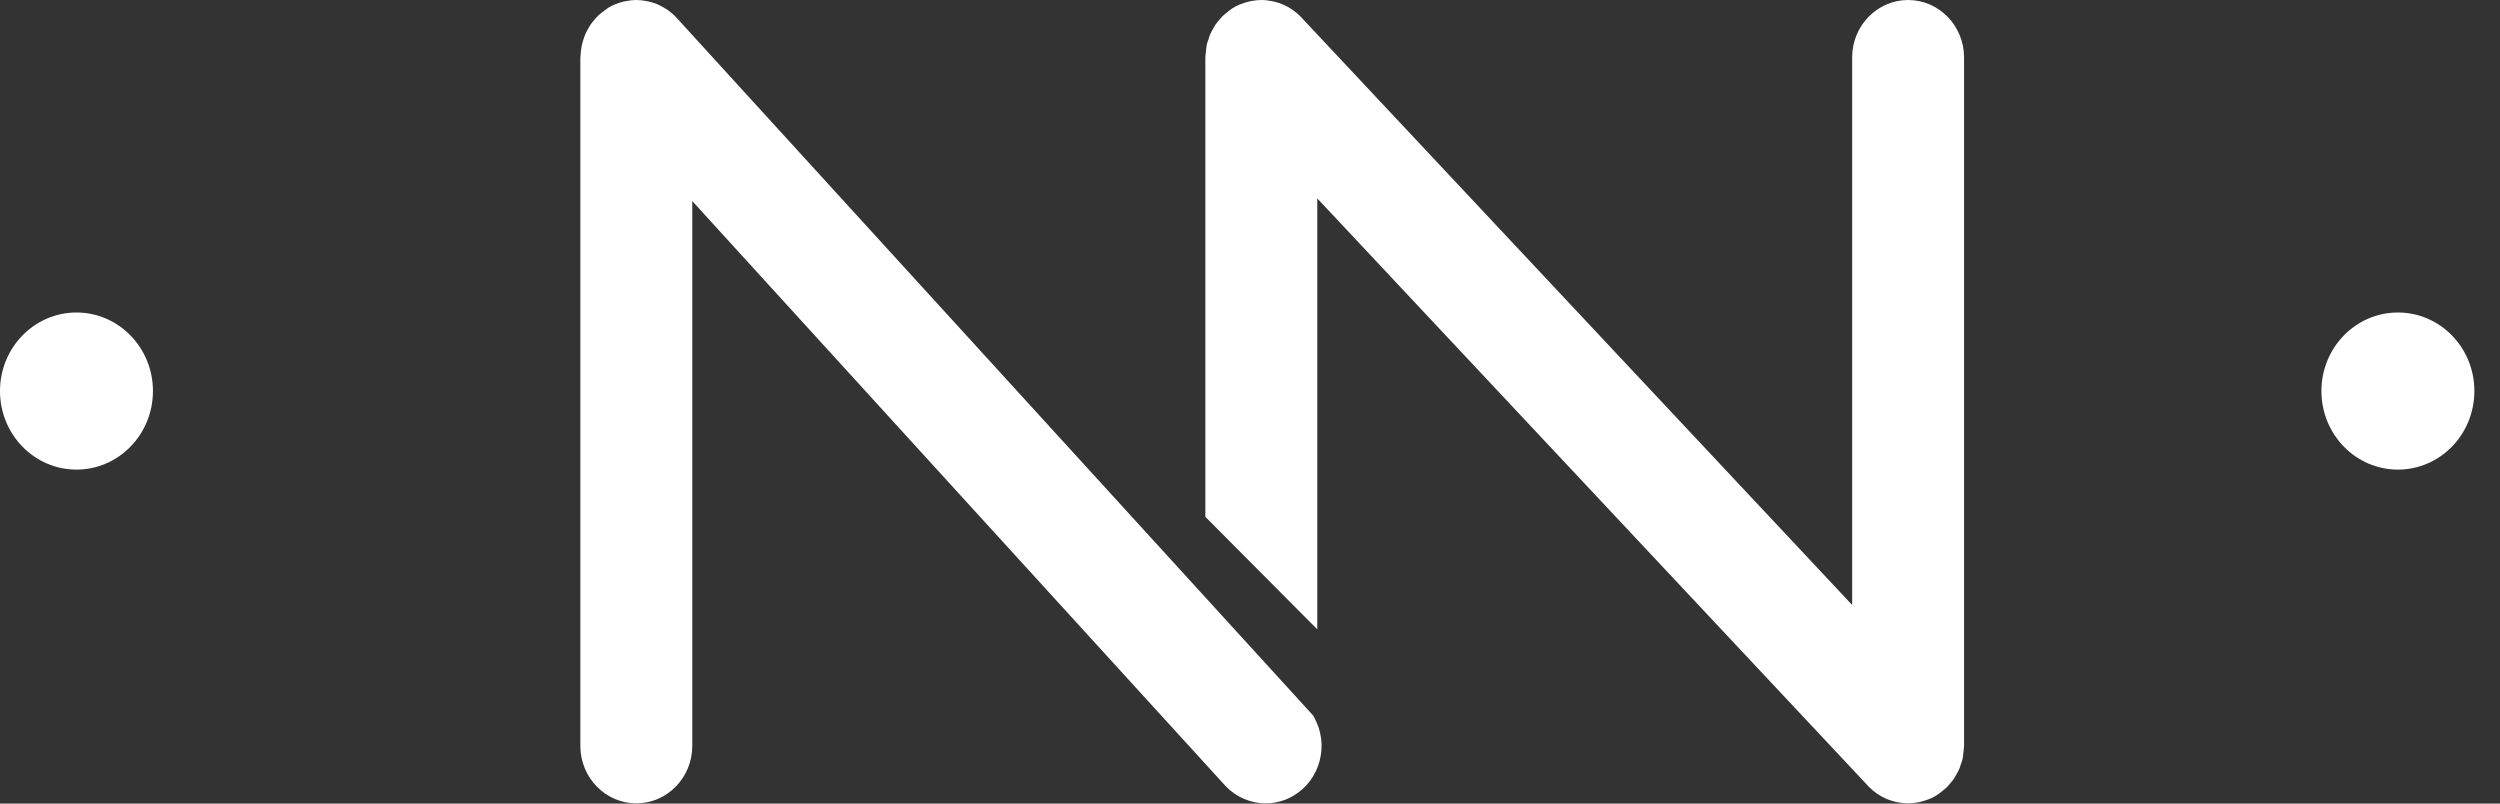 <?xml version="1.0" encoding="UTF-8" standalone="no"?>
<svg width="56px" height="18px" viewBox="0 0 56 18" version="1.1" xmlns="http://www.w3.org/2000/svg" xmlns:xlink="http://www.w3.org/1999/xlink" xmlns:sketch="http://www.bohemiancoding.com/sketch/ns">
    <rect x="0" y="0" width="56" height="18" fill="#333333" stroke="none"/>
    <!-- Generator: Sketch 3.0.4 (8053) - http://www.bohemiancoding.com/sketch -->
    <title>minilogo_CONNEXT_bco</title>
    <desc>Created with Sketch.</desc>
    <defs></defs>
    <g id="Welcome" stroke="none" stroke-width="1" fill="none" fill-rule="evenodd" sketch:type="MSPage">
        <g id="PORTFOLIO" sketch:type="MSArtboardGroup" transform="translate(-1233, -1432)" fill="#FFFFFF">
            <g id="minilogo_CONNEXT_bco" sketch:type="MSLayerGroup" transform="translate(1233, 1432)">
                <path d="M29.414,16.027 L15.155,0.398 C15.155,0.398 15.139,0.378 15.13,0.37 C15.081,0.319 15.026,0.274 14.969,0.233 C14.955,0.223 14.939,0.213 14.925,0.204 C14.876,0.172 14.824,0.143 14.771,0.118 C14.757,0.111 14.743,0.104 14.729,0.097 C14.665,0.07 14.599,0.05 14.531,0.034 C14.512,0.03 14.494,0.027 14.475,0.023 C14.403,0.01 14.33,0 14.254,0 L14.254,0 L14.253,0 C14.178,0 14.104,0.009 14.031,0.023 C14.012,0.027 13.993,0.03 13.975,0.034 C13.905,0.051 13.836,0.071 13.772,0.099 C13.763,0.103 13.755,0.108 13.747,0.111 C13.707,0.13 13.666,0.149 13.628,0.172 C13.616,0.179 13.606,0.19 13.594,0.198 C13.556,0.222 13.521,0.249 13.487,0.277 C13.456,0.301 13.424,0.326 13.395,0.354 C13.366,0.382 13.34,0.413 13.314,0.444 C13.287,0.476 13.26,0.507 13.237,0.54 C13.212,0.576 13.191,0.614 13.17,0.651 C13.152,0.684 13.133,0.717 13.117,0.751 C13.099,0.794 13.084,0.837 13.07,0.881 C13.059,0.916 13.047,0.949 13.039,0.985 C13.028,1.029 13.022,1.073 13.016,1.118 C13.011,1.158 13.006,1.198 13.005,1.24 C13.004,1.256 13,1.271 13,1.287 L13,16.708 C13,17.418 13.562,17.995 14.254,17.995 C14.945,17.995 15.507,17.418 15.507,16.708 L15.507,4.504 C15.507,4.504 27.394,17.547 27.458,17.613 C27.691,17.854 28.012,17.995 28.35,17.995 C28.568,17.995 28.784,17.936 28.974,17.824 C29.265,17.652 29.473,17.374 29.56,17.042 C29.647,16.71 29.602,16.364 29.435,16.065 L29.414,16.027" id="Fill-6" sketch:type="MSShapeGroup"></path>
                <path d="M42.741,0 C42.05,0 41.488,0.577 41.488,1.287 L41.488,13.551 L29.147,0.387 C29.147,0.387 29.138,0.377 29.133,0.372 C29.022,0.258 28.891,0.168 28.748,0.105 C28.744,0.104 28.741,0.102 28.737,0.1 C28.668,0.07 28.596,0.048 28.522,0.031 C28.509,0.029 28.496,0.026 28.483,0.024 C28.408,0.01 28.333,0 28.254,0 L28.254,0 C28.177,0 28.103,0.01 28.03,0.023 C28.01,0.027 27.99,0.032 27.97,0.036 C27.908,0.051 27.85,0.07 27.792,0.093 C27.781,0.097 27.77,0.1 27.759,0.105 C27.704,0.129 27.651,0.157 27.6,0.19 C27.591,0.195 27.585,0.201 27.577,0.207 C27.543,0.229 27.513,0.255 27.482,0.281 C27.448,0.308 27.413,0.334 27.382,0.365 C27.359,0.388 27.339,0.414 27.318,0.439 C27.286,0.476 27.253,0.513 27.225,0.555 C27.206,0.583 27.191,0.614 27.174,0.643 C27.151,0.684 27.127,0.725 27.108,0.768 C27.092,0.808 27.08,0.848 27.068,0.89 C27.057,0.922 27.043,0.952 27.035,0.986 C27.033,0.993 27.034,1 27.032,1.006 C27.023,1.046 27.021,1.086 27.016,1.125 C27.01,1.172 27.003,1.217 27.002,1.266 C27.002,1.273 27,1.28 27,1.287 L27,11.577 L29.507,14.097 L29.507,4.444 C29.507,4.444 41.858,17.619 41.863,17.624 C41.974,17.737 42.103,17.827 42.245,17.889 C42.25,17.891 42.254,17.893 42.259,17.896 C42.327,17.925 42.399,17.947 42.473,17.964 C42.486,17.967 42.499,17.969 42.513,17.971 C42.586,17.986 42.662,17.995 42.74,17.995 L42.742,17.995 C42.817,17.995 42.891,17.986 42.965,17.972 C42.985,17.969 43.005,17.964 43.025,17.959 C43.086,17.944 43.146,17.926 43.204,17.902 C43.214,17.898 43.225,17.895 43.235,17.89 C43.291,17.866 43.344,17.838 43.395,17.805 C43.404,17.801 43.41,17.794 43.418,17.788 C43.452,17.766 43.482,17.739 43.514,17.714 C43.547,17.687 43.582,17.661 43.612,17.631 C43.636,17.607 43.657,17.58 43.679,17.554 C43.71,17.517 43.742,17.482 43.769,17.441 C43.789,17.412 43.805,17.38 43.822,17.349 C43.845,17.309 43.868,17.27 43.886,17.228 C43.903,17.188 43.915,17.146 43.928,17.105 C43.938,17.073 43.952,17.042 43.96,17.01 C43.961,17.002 43.961,16.996 43.963,16.99 C43.971,16.949 43.974,16.909 43.979,16.869 C43.985,16.823 43.992,16.778 43.993,16.73 C43.993,16.722 43.995,16.715 43.995,16.708 L43.995,1.287 C43.995,0.577 43.433,0 42.741,0" id="Fill-10" sketch:type="MSShapeGroup"></path>
                <path d="M55.426,8.759 C55.426,9.731 54.66,10.519 53.713,10.519 C52.767,10.519 52,9.731 52,8.759 C52,7.787 52.767,7 53.713,7 C54.66,7 55.426,7.787 55.426,8.759" id="Fill-11" sketch:type="MSShapeGroup"></path>
                <path d="M3.426,8.759 C3.426,9.731 2.659,10.519 1.713,10.519 C0.767,10.519 0,9.731 0,8.759 C0,7.788 0.767,7 1.713,7 C2.659,7 3.426,7.788 3.426,8.759" id="Fill-12" sketch:type="MSShapeGroup"></path>
            </g>
        </g>
    </g>
</svg>